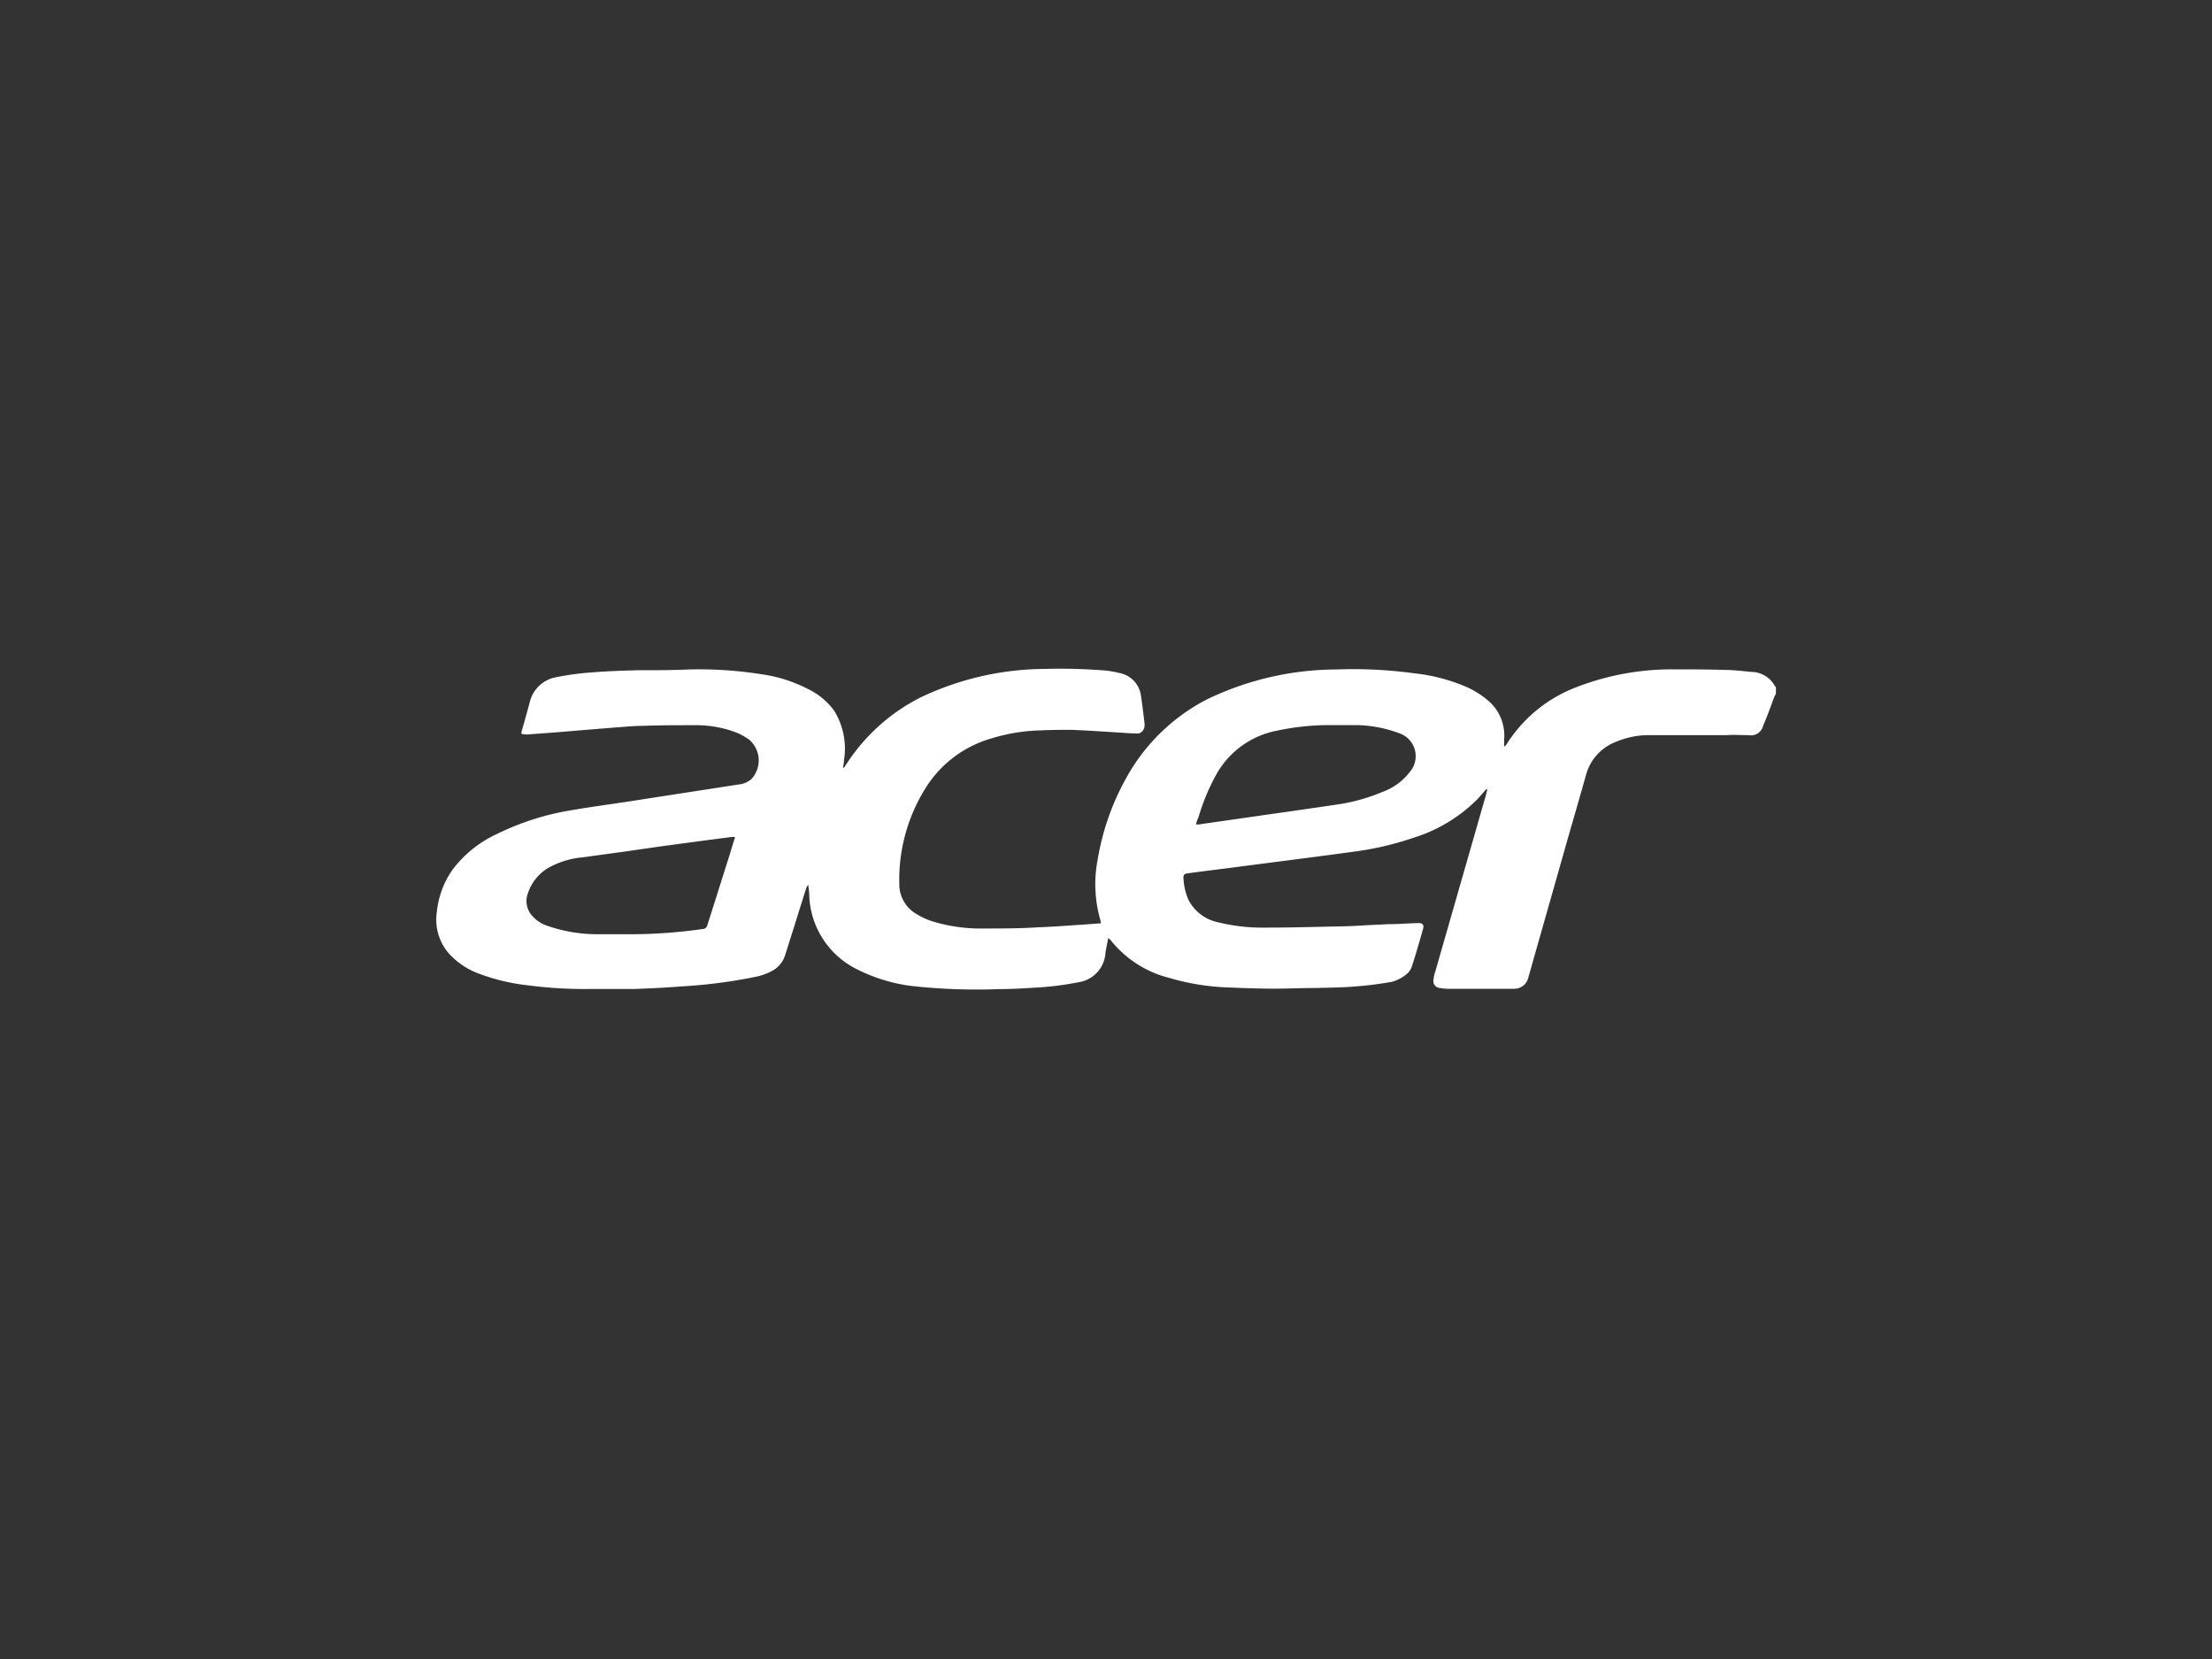 <svg id="Capa_1" data-name="Capa 1" xmlns="http://www.w3.org/2000/svg" viewBox="0 0 200 150"><rect x="0" y="0" width="200" height="150" fill="#333333" stroke="none"/><defs><style>.cls-1{fill:#fff;}</style></defs><title>93</title><path class="cls-1" d="M160.57,62.13v.61a2.25,2.25,0,0,0-.15.28c-.32.86-.63,1.73-1,2.58a1.13,1.13,0,0,1-1.31.87c-.67,0-1.33-.05-2,0-2.41,0-4.82,0-7.24,0a7.56,7.56,0,0,0-2.7.58,4.44,4.44,0,0,0-2.78,3.06c-.54,1.92-1.1,3.84-1.65,5.76L138.18,88.4a1.29,1.29,0,0,1-1.24,1c-.49,0-1,0-1.48,0h-4.6a3.91,3.91,0,0,1-.66-.07.63.63,0,0,1-.57-.84c0-.25.1-.49.17-.74l4.59-16c0-.12.06-.24.09-.38l-.11,0c-.26.29-.5.58-.76.86a14,14,0,0,1-5.85,3.53,27.33,27.33,0,0,1-5.17,1.22c-1.53.21-3.05.41-4.58.61l-3.41.44-4,.52c-1.13.14-2.26.28-3.38.44a.34.34,0,0,0-.22.25,5.57,5.57,0,0,0,.44,2.09,3.91,3.91,0,0,0,2.7,2.06,16.61,16.61,0,0,0,4.28.48c2.19,0,4.38-.06,6.57-.11,1,0,2.05-.08,3.08-.13l1.45-.07c.92,0,1.83-.08,2.75-.1.36,0,.5.18.4.52-.32,1.12-.64,2.25-1,3.36a1.57,1.57,0,0,1-.52.76,3.49,3.49,0,0,1-1.3.67,32.24,32.24,0,0,1-3.41.43c-1.16.09-2.32.1-3.48.13-1.36,0-2.72.07-4.09.06s-2.58-.06-3.87-.11a21.27,21.27,0,0,1-5.27-.86A9.8,9.8,0,0,1,100.42,85a1.48,1.48,0,0,0-.22-.18c-.09.49-.19.93-.25,1.36a2.86,2.86,0,0,1-2.38,2.62,27.53,27.53,0,0,1-4.22.51c-1,.07-2,.12-3,.12a53.72,53.72,0,0,1-8-.29,15.19,15.19,0,0,1-5-1.57A7.75,7.75,0,0,1,73.17,81c0-.34-.06-.68-.09-1a.89.89,0,0,0-.21.38c-.63,2-1.25,4-1.87,5.94a2.43,2.43,0,0,1-1.3,1.52,5.6,5.6,0,0,1-1.19.44,46,46,0,0,1-6.79.9q-2.2.17-4.41.24c-1.32,0-2.64,0-4,0a39.18,39.18,0,0,1-5.49-.32A18.48,18.48,0,0,1,43.21,88a6.82,6.82,0,0,1-2.71-1.89,4.66,4.66,0,0,1-1-3.67,8,8,0,0,1,1.42-3.81,10.56,10.56,0,0,1,4-3.22,24.12,24.12,0,0,1,6.9-2.18c2.17-.37,4.36-.64,6.54-1l8.36-1.29a2.14,2.14,0,0,0,1.21-.49,2.48,2.48,0,0,0-.2-3.58,6.05,6.05,0,0,0-1.13-.63,10.32,10.32,0,0,0-3.91-.67c-1.54,0-3.09,0-4.63.06-.75,0-1.49.08-2.23.13L52.86,66l-2.38.2-2.83.21a2.6,2.6,0,0,1-.5-.06,1,1,0,0,1,0-.16c.25-.9.51-1.8.75-2.71a3,3,0,0,1,2.44-2.26,25.28,25.28,0,0,1,3.26-.43c1.34-.11,2.68-.15,4-.19,1.56,0,3.13,0,4.69-.07a36.07,36.07,0,0,1,6.54.43A13.08,13.08,0,0,1,73,62.27a6.34,6.34,0,0,1,2.43,2,6.55,6.55,0,0,1,.88,4.47c0,.23-.06.45-.09.67l.09,0,.25-.37a17.23,17.23,0,0,1,6.71-6,26.47,26.47,0,0,1,11.35-2.56c1.6-.05,3.21,0,4.81.11a8.39,8.39,0,0,1,1.73.25,2.41,2.41,0,0,1,2,2.05q.18,1.24.32,2.49a1,1,0,0,1-.09.59.71.71,0,0,1-.46.35c-.64,0-1.29-.06-1.93-.1-1.38-.08-2.76-.18-4.14-.23-.94,0-1.88,0-2.81.05a16.35,16.35,0,0,0-4.46.74A10.37,10.37,0,0,0,83.85,71a15.59,15.59,0,0,0-2.54,8.88,3.11,3.11,0,0,0,1.55,2.76,6.86,6.86,0,0,0,1.22.59,14.7,14.7,0,0,0,4.79.72c1.68,0,3.37,0,5.05-.11,1.38-.05,2.76-.16,4.13-.25l1.49-.11a2.64,2.64,0,0,0-.05-.3,11.62,11.62,0,0,1-.25-5.42,22.83,22.83,0,0,1,2.68-7.58,17.46,17.46,0,0,1,7.2-6.94,27.1,27.1,0,0,1,11.71-2.71,40.76,40.76,0,0,1,7.06.35,16.2,16.2,0,0,1,4.86,1.3,8.46,8.46,0,0,1,1.7,1.08A4.15,4.15,0,0,1,136,66.84c0,.21,0,.42,0,.63h.09c0-.06.1-.12.14-.19a12.81,12.81,0,0,1,5.93-5,23.87,23.87,0,0,1,9-1.76c1.57,0,3.15,0,4.72.05.82,0,1.65.1,2.47.18A2.45,2.45,0,0,1,160.46,62S160.53,62.1,160.57,62.13ZM66.46,75.68a3,3,0,0,0-.34,0L63.66,76l-3.8.51L56.45,77l-3.8.52a7.65,7.65,0,0,0-2.83.82,4.12,4.12,0,0,0-2.06,2.35,2,2,0,0,0,.26,2,3.08,3.08,0,0,0,1.42,1,13.79,13.79,0,0,0,4.48.78c1.11,0,2.22,0,3.33,0A46.66,46.66,0,0,0,63.52,84a.45.45,0,0,0,.44-.36q1-3.16,2-6.32Zm41.67-1.14a2.29,2.29,0,0,0,.27,0l4.75-.68c2.54-.37,5.08-.72,7.62-1.1A16.64,16.64,0,0,0,125,71.6a5.37,5.37,0,0,0,2.44-1.77,2.19,2.19,0,0,0-1-3.56,11.55,11.55,0,0,0-3.81-.71c-.86,0-1.73,0-2.6,0a22.82,22.82,0,0,0-4.5.49,8,8,0,0,0-5.57,4,19.17,19.17,0,0,0-1.6,3.85C108.26,74.09,108.2,74.3,108.13,74.54Z"/></svg>